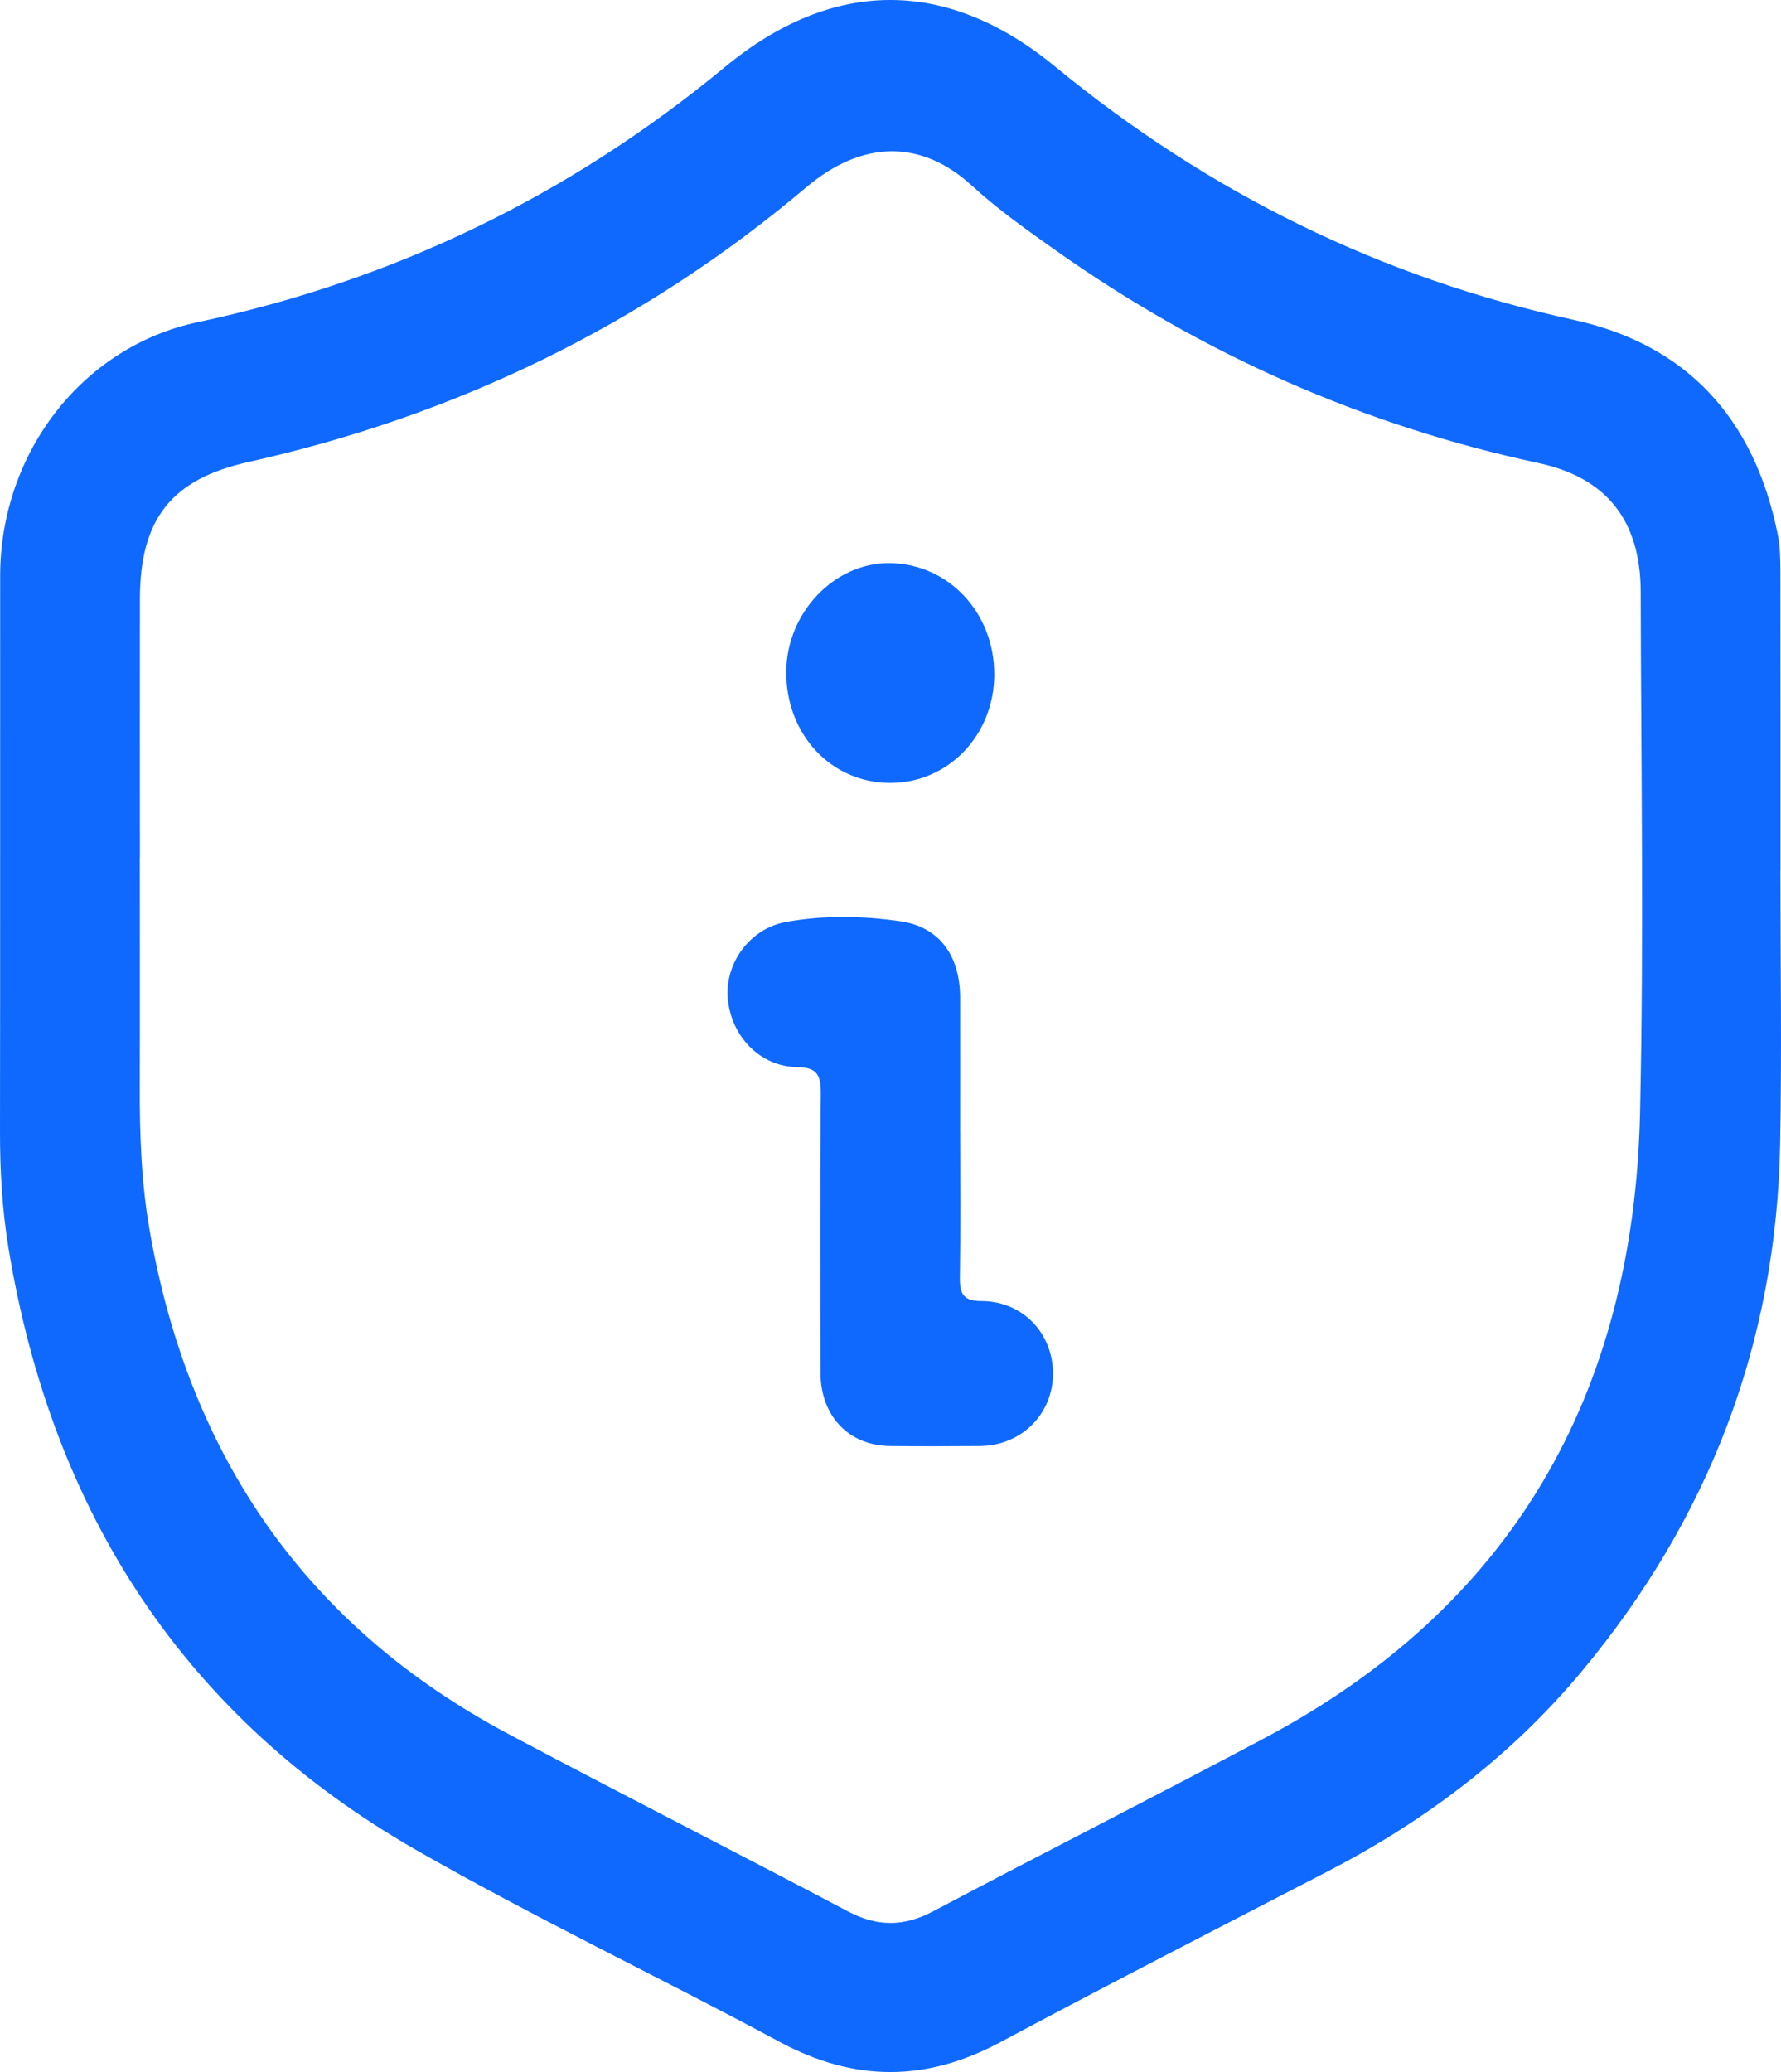 <svg xmlns="http://www.w3.org/2000/svg" width="43" height="50" viewBox="0 0 43 50" fill="none"><g clip-path="url(#clip0_1270_9368)"><path d="M42.986 21.01C42.986 23.21 43.021 25.412 42.979 27.612C42.888 32.455 41.232 36.678 38.196 40.324C36.472 42.395 34.376 43.962 32.025 45.176C29.393 46.536 26.757 47.889 24.142 49.286C22.351 50.244 20.616 50.239 18.823 49.273C15.909 47.704 12.915 46.285 10.042 44.64C4.513 41.471 1.262 36.57 0.201 30.093C0.051 29.173 0 28.249 0 27.317C0.007 22.843 0 18.371 0.004 13.897C0.007 10.935 1.984 8.367 4.771 7.775C9.487 6.772 13.727 4.737 17.502 1.618C20.103 -0.532 22.862 -0.542 25.47 1.603C29.192 4.662 33.349 6.703 37.995 7.719C40.703 8.31 42.358 10.075 42.924 12.911C42.979 13.188 42.983 13.479 42.985 13.765C42.989 16.18 42.988 18.596 42.988 21.011L42.986 21.01ZM3.376 20.689C3.376 22.532 3.38 24.375 3.375 26.218C3.371 27.383 3.413 28.549 3.613 29.691C4.577 35.216 7.461 39.283 12.269 41.84C14.993 43.289 17.745 44.682 20.473 46.125C21.181 46.499 21.825 46.495 22.53 46.122C25.197 44.712 27.887 43.35 30.549 41.933C36.457 38.792 39.445 33.706 39.597 26.851C39.691 22.665 39.621 18.477 39.613 14.29C39.609 12.55 38.78 11.524 37.142 11.173C32.932 10.271 29.05 8.558 25.494 6.046C24.798 5.554 24.096 5.058 23.466 4.481C22.237 3.355 20.813 3.383 19.471 4.516C15.505 7.865 10.98 10.037 5.992 11.15C4.156 11.56 3.379 12.504 3.378 14.462C3.375 16.538 3.378 18.613 3.378 20.689H3.376Z" fill="#0F69FE"></path><path d="M23.182 27.343C23.182 28.505 23.194 29.667 23.175 30.829C23.168 31.236 23.272 31.397 23.695 31.397C24.681 31.397 25.417 32.164 25.423 33.134C25.43 34.119 24.661 34.888 23.656 34.895C22.935 34.9 22.213 34.903 21.492 34.895C20.496 34.884 19.815 34.178 19.811 33.137C19.804 30.885 19.799 28.631 19.817 26.379C19.821 25.923 19.709 25.757 19.245 25.751C18.352 25.738 17.652 25.009 17.572 24.1C17.496 23.252 18.097 22.412 18.969 22.251C19.886 22.083 20.823 22.099 21.738 22.233C22.684 22.369 23.178 23.062 23.181 24.074C23.183 25.164 23.181 26.255 23.181 27.346L23.182 27.343Z" fill="#0F69FE"></path><path d="M24.006 16.279C24 17.745 22.894 18.894 21.491 18.893C20.069 18.891 18.979 17.729 18.983 16.218C18.987 14.783 20.153 13.564 21.497 13.588C22.912 13.614 24.01 14.793 24.005 16.278L24.006 16.279Z" fill="#0F69FE"></path></g><defs><clipPath id="clip0_1270_9368"><rect width="43" height="50" fill="white"></rect></clipPath></defs></svg>